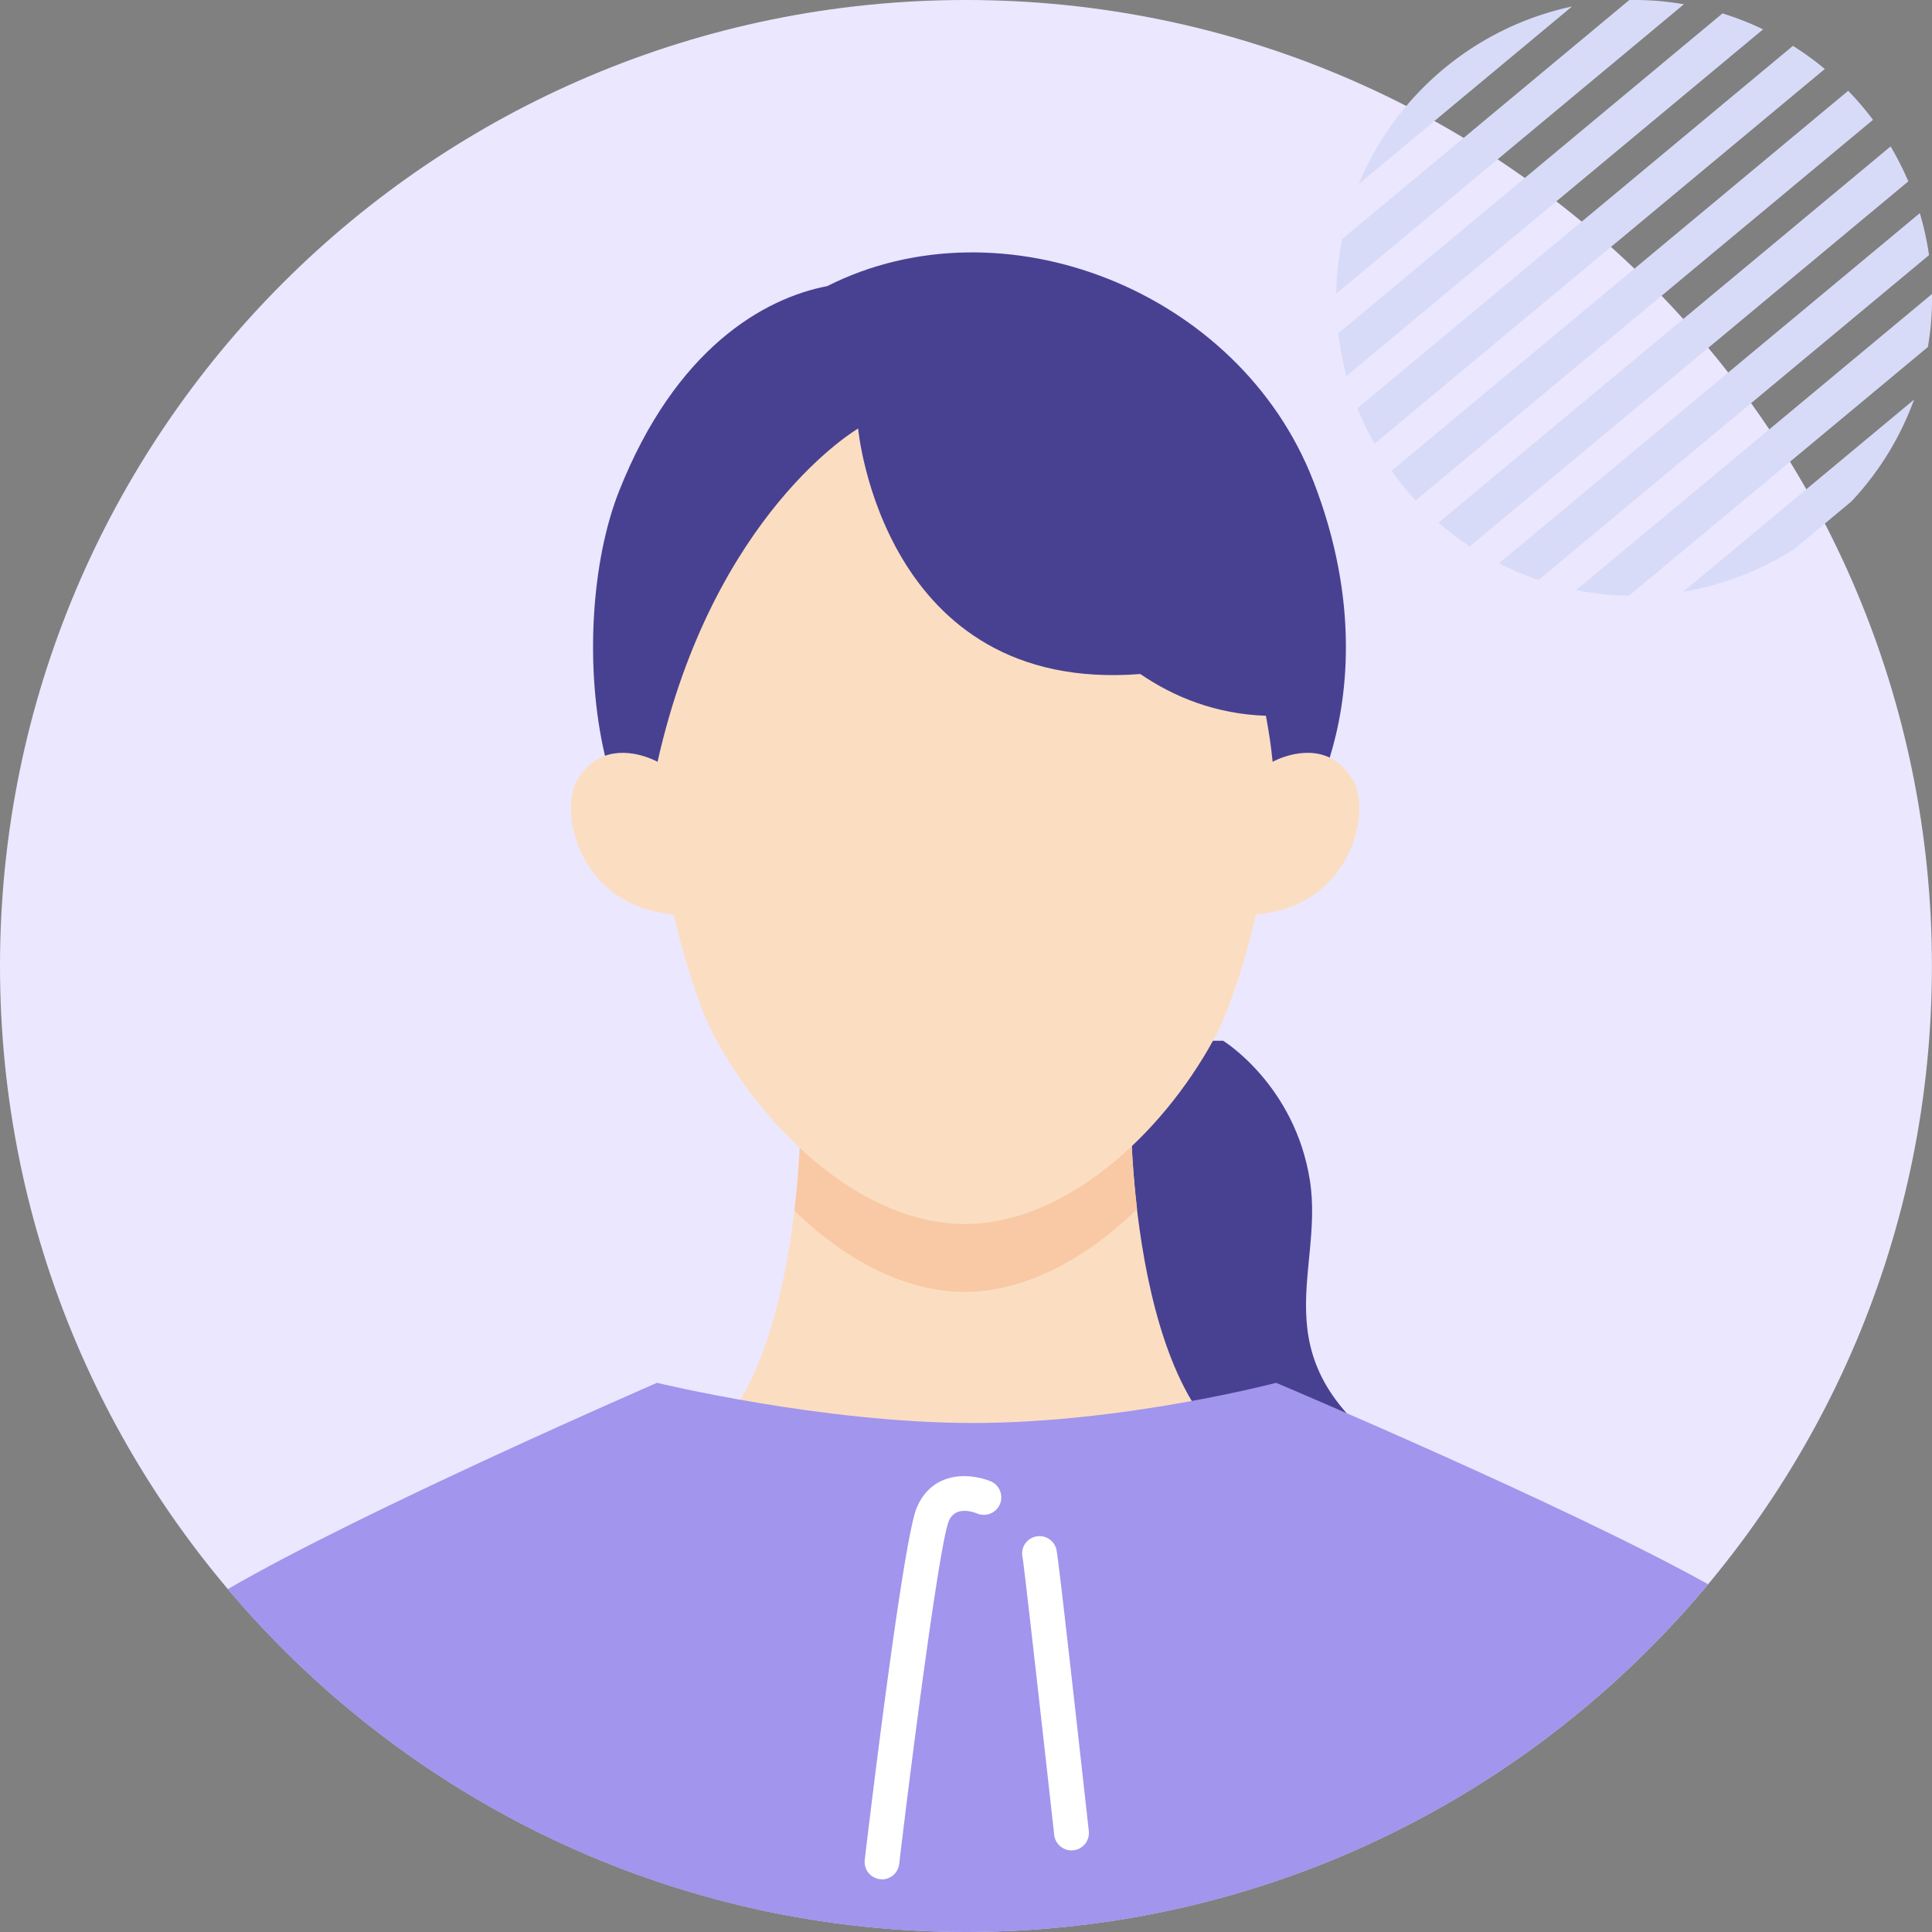 <svg fill="none" xmlns="http://www.w3.org/2000/svg" viewBox="0 0 120 120"><rect x="0" y="0" width="120" height="120" fill="#808080" stroke="none"/><g clip-path="url(#a)"><path d="M59.998 119.995c33.135 0 59.997-26.862 59.997-59.998C119.995 26.862 93.133 0 59.998 0 26.862 0 0 26.862 0 59.997c0 33.136 26.862 59.998 59.998 59.998z" fill="#EBE7FF"/><path d="M87.492 90.984c-9.66-6.318-5.204-11.706-6.13-17.65-.93-5.946-5.387-8.69-5.387-8.69h-9.643l.688 26.34h20.477-.005z" fill="#484192"/><path d="M59.985 102.257l20.478-11.056C70.25 91.293 70.24 69.46 70.24 69.46H49.73s-.01 21.832-10.222 21.74l20.477 11.056z" fill="#FBDEC1"/><path d="M70.623 75.093c-.374-3.216-.38-5.626-.38-5.626h-20.51s0 2.47-.39 5.74c3.076 2.978 6.801 5.035 10.586 5.035s7.602-2.112 10.699-5.15h-.005z" fill="#F8C9A4"/><path d="M80.735 41.534s-2.073 17.034-5.35 23.028c-3.275 5.993-9.296 11.462-15.457 11.462-6.162 0-12.183-5.469-15.459-11.462-3.275-5.994-5.349-23.028-5.349-23.028S36.58 17.51 59.933 17.51c23.353 0 20.813 24.024 20.813 24.024h-.01z" fill="#FBDEC1"/><path d="M77.691 56.813c6.178-.26 7.575-6.4 6.313-8.424-1.776-2.865-4.96-1.067-4.96-1.067l-2.111.73-.601 8.88 1.36-.113v-.006zm-35.493 0c-6.178-.26-7.575-6.4-6.313-8.424 1.776-2.865 4.96-1.067 4.96-1.067l2.111.73.601 8.88-1.359-.113v-.006z" fill="#FBDEC1"/><path d="M81.568 29.866C76.97 18.03 62.255 12.28 51.383 17.77c-3.97.764-9.438 3.904-12.936 12.746-1.716 4.337-2.15 10.991-.871 16.427 1.597-.568 3.265.374 3.265.374 3.486-15.486 12.458-20.7 12.458-20.7s1.5 16.504 17.527 15.247c2.106 1.44 4.694 2.486 7.802 2.594.178.947.325 1.906.417 2.859 0 0 1.873-1.056 3.546-.26 1.083-3.498 1.939-9.573-1.023-17.196v.005z" fill="#484192"/><path d="M59.998 120c18.528 0 35.096-8.403 46.098-21.598-8.771-4.89-26.834-12.513-26.834-12.513s-9.464 2.496-18.831 2.496c-9.367 0-19.622-2.496-19.622-2.496s-18.311 7.949-26.66 12.816C25.155 111.727 41.604 120 59.991 120h.006z" fill="#A195ED"/><path d="M54.788 116.725c-.043 0-.086 0-.13-.006a1.08 1.08 0 01-.947-1.202c.238-2.014 2.355-19.72 3.221-21.847.336-.823.91-1.43 1.657-1.738 1.348-.563 2.778.005 2.935.07a1.084 1.084 0 01-.834 2.004c-.32-.125-1.375-.466-1.76.481-.568 1.397-2.187 13.802-3.08 21.29a1.079 1.079 0 01-1.073.953l.011-.005zm11.768-1.793a1.087 1.087 0 01-1.078-.963c-.725-6.541-1.84-16.466-1.96-17.213a1.08 1.08 0 012.08-.58c.048.147.124.369 2.03 17.554a1.084 1.084 0 01-.959 1.197c-.037 0-.08.005-.119.005h.006z" fill="#fff"/><path d="M104.552 36.752a18.395 18.395 0 006.92-2.675l3.53-2.938a18.445 18.445 0 003.885-6.32l-14.339 11.933h.004zm-6.661-.1c.63.124 1.27.216 1.92.278.459.042.915.062 1.37.07l18.564-15.447c.073-.448.139-.9.181-1.359.058-.652.085-1.297.078-1.938l-22.113 18.4v-.004zM93.1 34.988c.787.401 1.61.749 2.463 1.038l24.252-20.18c-.127-.891-.32-1.76-.571-2.609L93.1 34.987zm-3.75-2.529c.61.533 1.256 1.027 1.935 1.479l27.245-22.674a19.348 19.348 0 00-1.101-2.17L89.351 32.46zm-2.916-3.219c.46.644.957 1.262 1.494 1.841l28.407-23.639a18.415 18.415 0 00-1.541-1.803l-28.36 23.6zm-2.12-3.884c.305.76.657 1.498 1.054 2.208l27.975-23.28c-.626-.52-1.286-1-1.981-1.436L84.314 25.356zm-1.191-4.66c.108.907.278 1.791.513 2.656l25.874-21.53a18.564 18.564 0 00-2.522-.99L83.123 20.697zm-.053-3.876c-.043.475-.062.946-.07 1.417L104.591.265a20.834 20.834 0 00-1.406-.189 18.119 18.119 0 00-1.988-.073L83.359 14.85a19.347 19.347 0 00-.29 1.969zm1.331-5.398L97.64.404A18.543 18.543 0 0084.4 11.422z" fill="#D7DBF8"/></g><defs><clipPath id="a"><path fill="#fff" d="M0 0h120v120H0z"/></clipPath></defs></svg>
